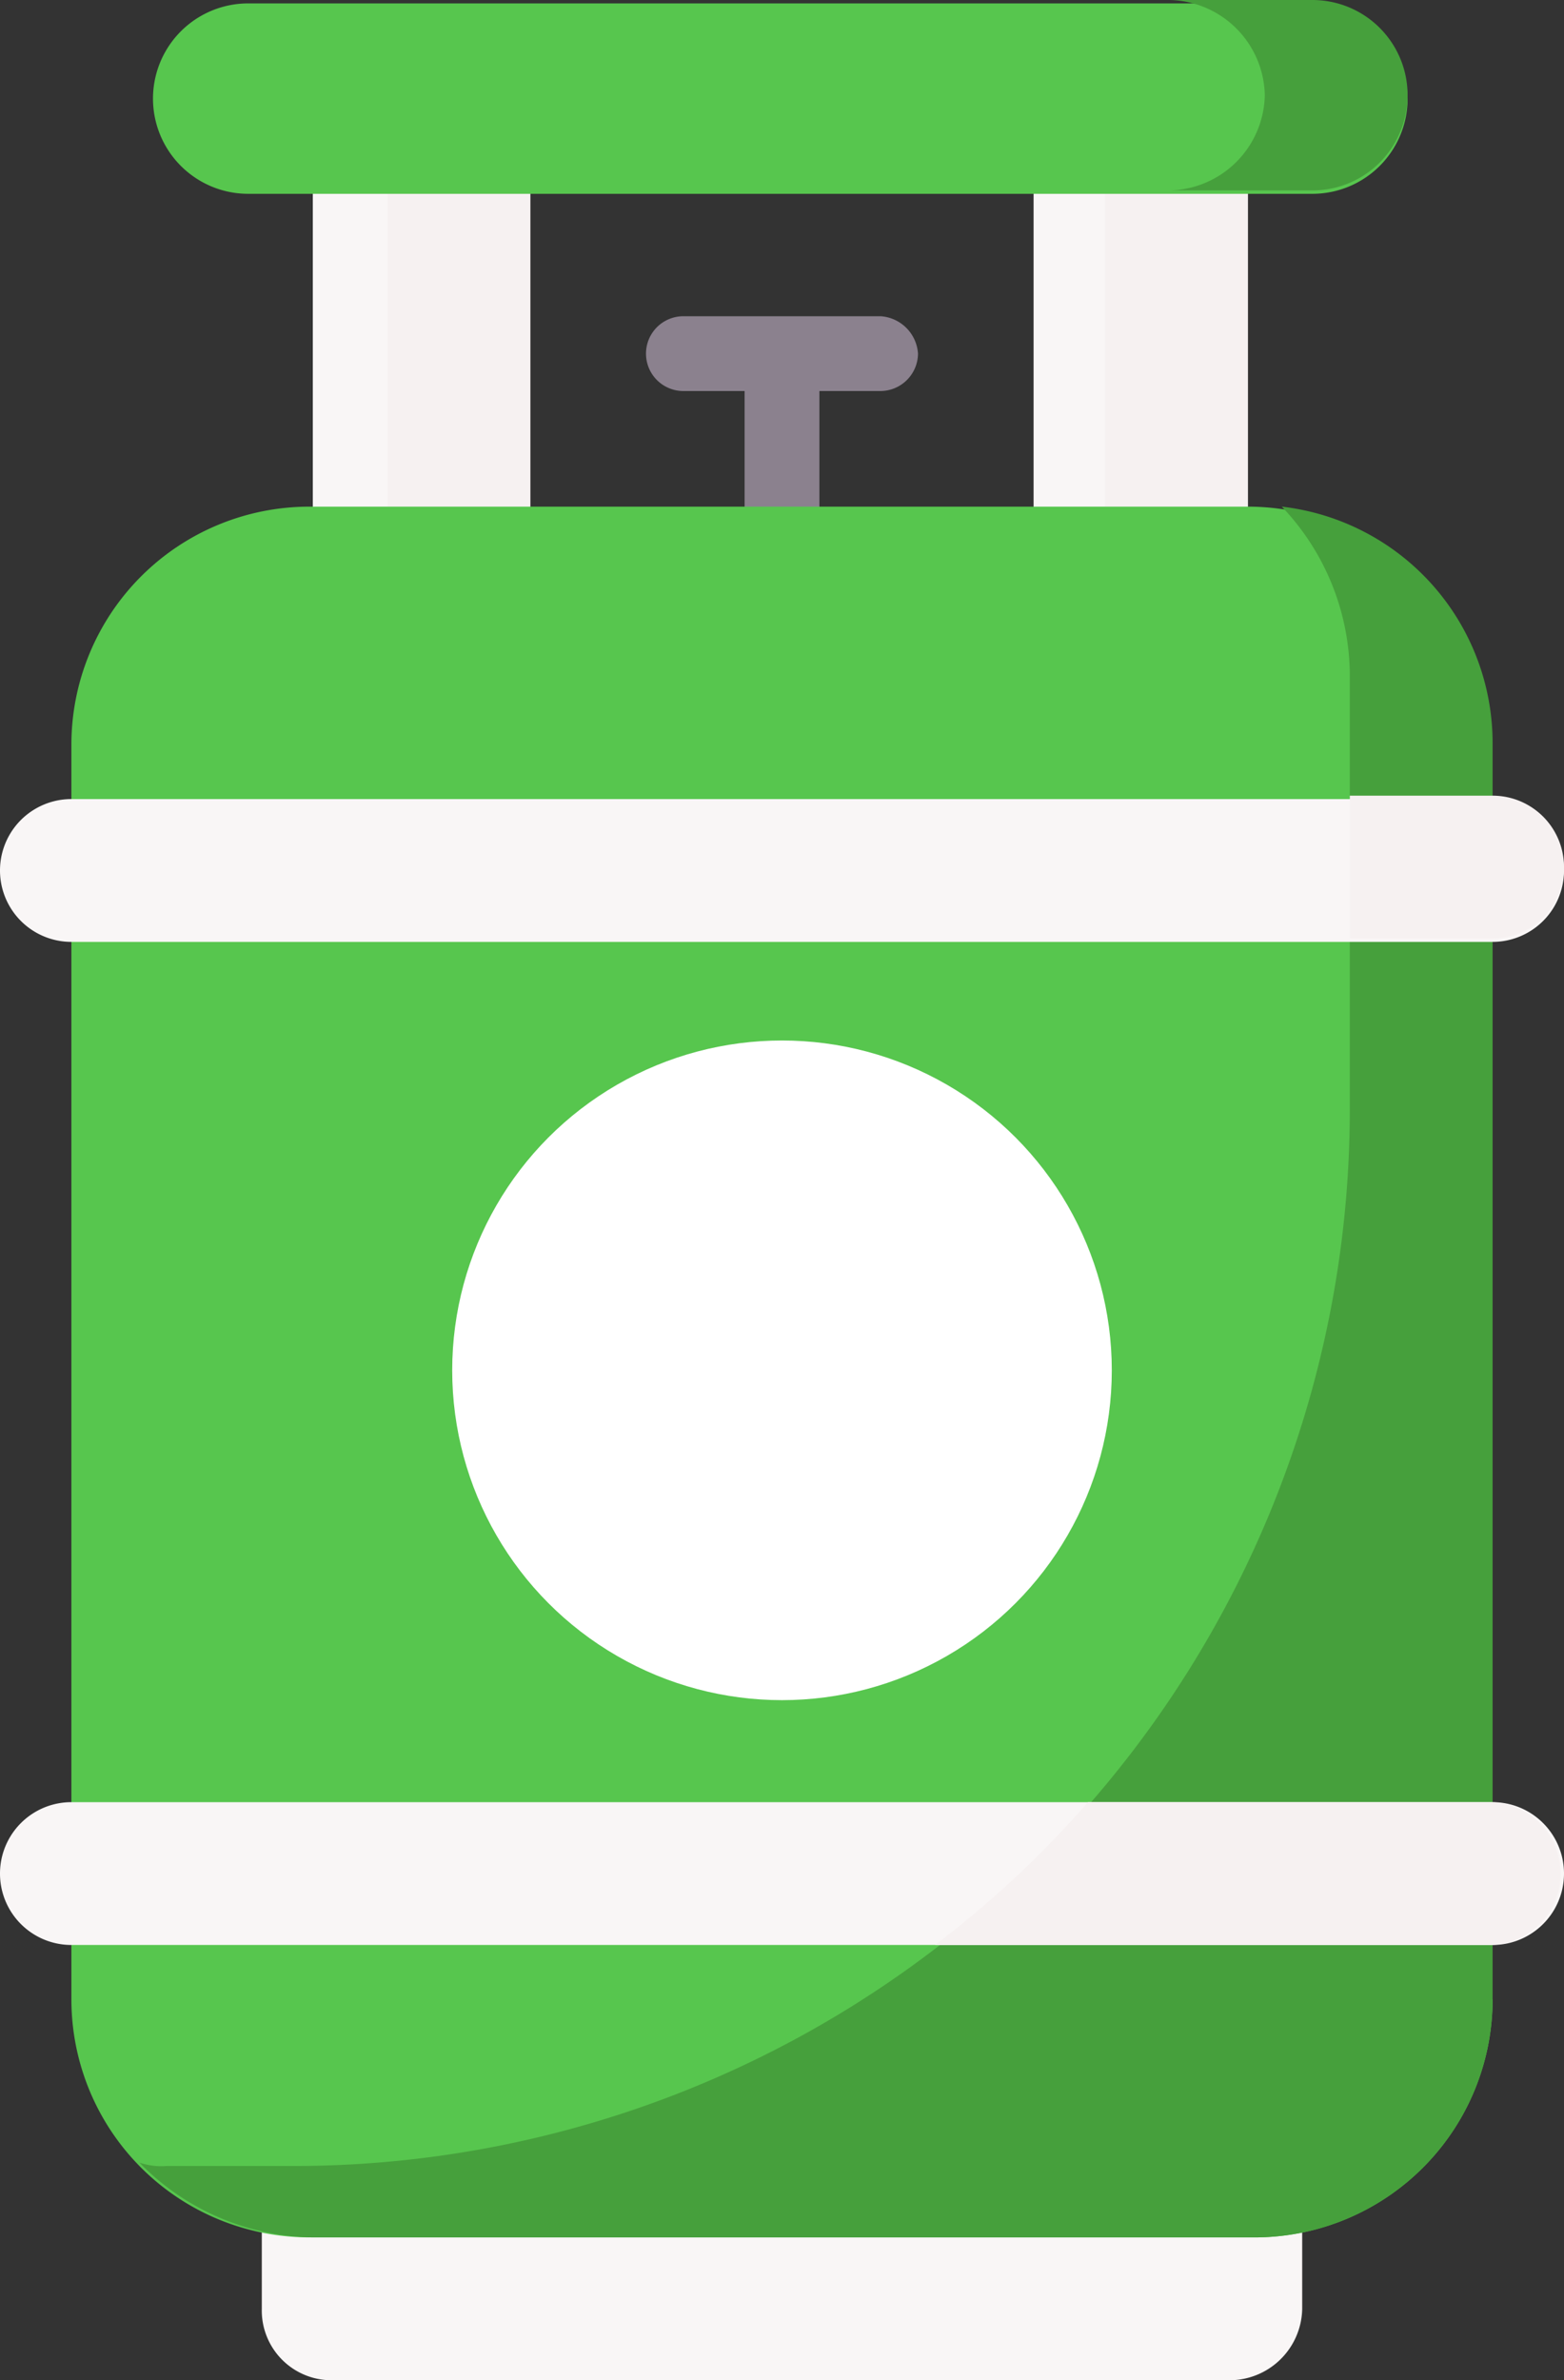 <svg xmlns="http://www.w3.org/2000/svg" viewBox="0 0 46 70"><rect x="0" y="0" width="46" height="70" fill="#333333" stroke="none"/><defs><style>.cls-1{fill:#f9f6f6;}.cls-2{fill:#f6f1f1;}.cls-3{fill:#8b818e;}.cls-4{fill:#57c64e;}.cls-5{fill:#46a03c;}.cls-6{fill:#fff;}</style></defs><g id="Layer_2" data-name="Layer 2"><g id="Слой_1" data-name="Слой 1"><path class="cls-1" d="M9.2,3.6h6.3V17H9.2Z"/><path class="cls-1" d="M30.4,3.6h6.3V17H30.4Z"/><path class="cls-2" d="M32.5,3.6h4.2V17H32.5Z"/><path class="cls-2" d="M11.4,3.6h4.2V17H11.4Z"/><path class="cls-1" d="M36.1,70H9.8a2.05,2.05,0,0,1-2.1-2.1V63.7H38.3v4.2A2.14,2.14,0,0,1,36.1,70Z"/><path class="cls-3" d="M25.9,9.3H20.1a1.1,1.1,0,0,0,0,2.2h1.8v3.4a1.1,1.1,0,1,0,2.2,0V11.5h1.8A1.11,1.11,0,0,0,27,10.4,1.18,1.18,0,0,0,25.9,9.3Z"/><path class="cls-4" d="M43.9,58.8a7,7,0,0,1-7,7H9.1a7,7,0,0,1-7-7V21.9a7,7,0,0,1,7-7H36.7a7,7,0,0,1,7,7V58.8Z"/><path class="cls-5" d="M37.7,14.9a7.23,7.23,0,0,1,2,4.9V32.6A31.07,31.07,0,0,1,8.6,63.7H4.9a2,2,0,0,1-.8-.1,7.26,7.26,0,0,0,5.1,2.2H36.9a7,7,0,0,0,7-7V21.9a7,7,0,0,0-6.2-7Z"/><path class="cls-4" d="M38.6,5.7H7.3A2.8,2.8,0,0,1,7.3.1H38.6a2.86,2.86,0,0,1,2.8,2.8A2.8,2.8,0,0,1,38.6,5.7Z"/><path class="cls-5" d="M38.6,0H34.4a2.86,2.86,0,0,1,2.8,2.8,2.86,2.86,0,0,1-2.8,2.8h4.2a2.8,2.8,0,0,0,0-5.6Z"/><circle class="cls-6" cx="23" cy="40.3" r="9.7"/><path class="cls-1" d="M43.9,27.7H2.1a2.1,2.1,0,0,1,0-4.2H43.9a2.1,2.1,0,1,1,0,4.2Z"/><path class="cls-2" d="M39.7,23.4v4.2h4.2a2.1,2.1,0,1,0,0-4.2Z"/><path class="cls-1" d="M43.9,57.2H2.1a2.1,2.1,0,0,1,0-4.2H43.9a2.1,2.1,0,0,1,0,4.2Z"/><path class="cls-2" d="M32,53a29.87,29.87,0,0,1-4.5,4.2H43.8a2.1,2.1,0,0,0,0-4.2Z"/></g></g></svg>